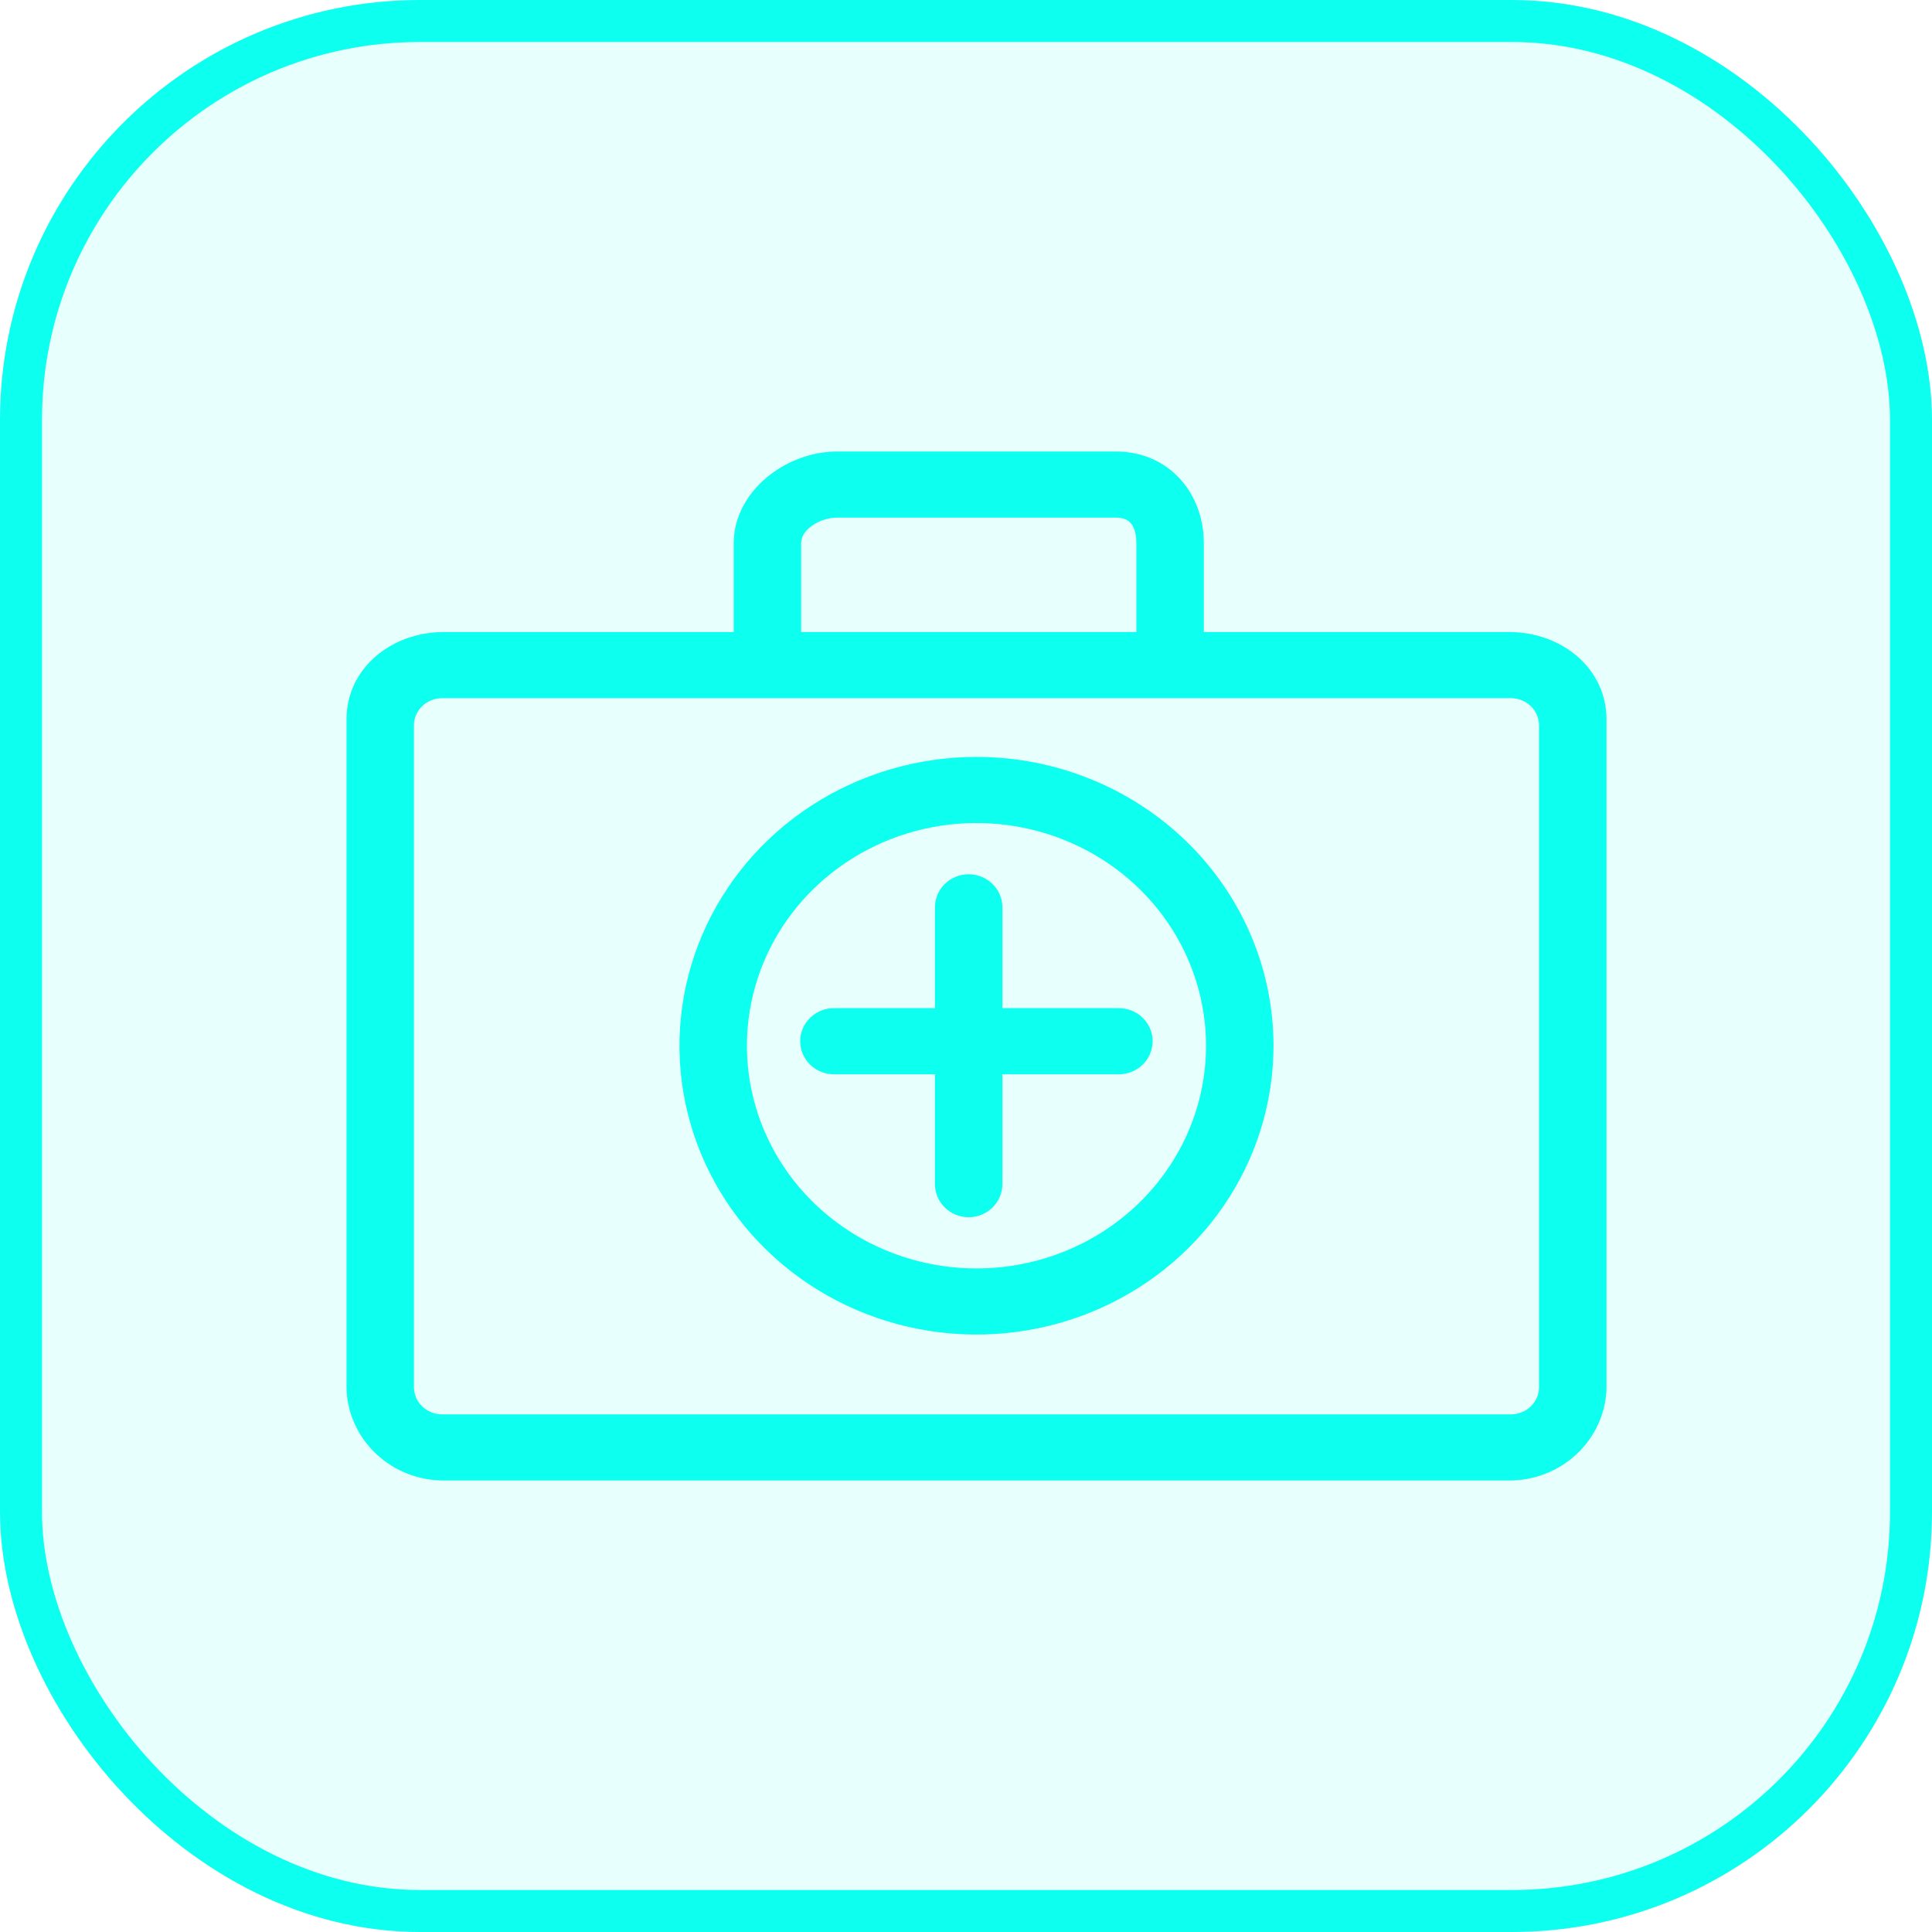 <?xml version="1.0" encoding="UTF-8"?> <svg xmlns="http://www.w3.org/2000/svg" width="92" height="92" viewBox="0 0 92 92" fill="none"> <rect x="1" y="1" width="90" height="90" rx="19" fill="#0DFFEF" fill-opacity="0.1"></rect> <path d="M71.87 30.597H56.825V25.869C56.825 23.719 55.35 22 53.138 22H39.862C37.65 22 35.438 23.719 35.438 25.869V30.597H21.13C18.918 30.597 17 32.102 17 34.251V66.131C17.038 67.17 17.49 68.154 18.261 68.876C19.031 69.598 20.06 70.001 21.13 70H71.87C72.94 70.001 73.969 69.598 74.739 68.876C75.51 68.154 75.962 67.17 76 66.131V34.251C76 32.102 74.082 30.597 71.87 30.597ZM37.65 25.869C37.65 24.866 38.83 24.149 39.862 24.149H53.138C54.17 24.149 54.612 24.866 54.612 25.869V30.597H37.65V25.869ZM73.787 66.06C73.787 66.535 73.593 66.99 73.248 67.326C72.902 67.662 72.433 67.851 71.944 67.851H21.056C20.567 67.851 20.098 67.662 19.753 67.326C19.407 66.99 19.212 66.535 19.212 66.06V34.537C19.212 34.062 19.407 33.607 19.753 33.271C20.098 32.935 20.567 32.746 21.056 32.746H71.944C72.433 32.746 72.902 32.935 73.248 33.271C73.593 33.607 73.787 34.062 73.787 34.537V66.06Z" fill="#0DFFEF"></path> <path d="M53.281 48.507H47.233V43.206C47.233 43.065 47.205 42.925 47.149 42.795C47.093 42.664 47.012 42.546 46.909 42.446C46.806 42.346 46.684 42.267 46.55 42.213C46.416 42.159 46.272 42.131 46.127 42.131C45.982 42.131 45.838 42.159 45.704 42.213C45.569 42.267 45.447 42.346 45.345 42.446C45.242 42.546 45.16 42.664 45.105 42.795C45.049 42.925 45.021 43.065 45.021 43.206V48.507H39.711C39.417 48.507 39.136 48.621 38.928 48.822C38.721 49.024 38.604 49.297 38.604 49.582C38.604 49.867 38.721 50.14 38.928 50.342C39.136 50.543 39.417 50.657 39.711 50.657H45.021V56.388C45.021 56.673 45.137 56.946 45.345 57.148C45.552 57.349 45.834 57.463 46.127 57.463C46.42 57.463 46.702 57.349 46.909 57.148C47.117 56.946 47.233 56.673 47.233 56.388V50.657H53.281C53.574 50.657 53.855 50.543 54.063 50.342C54.27 50.14 54.387 49.867 54.387 49.582C54.387 49.297 54.27 49.024 54.063 48.822C53.855 48.621 53.574 48.507 53.281 48.507Z" fill="#0DFFEF"></path> <path d="M46.499 36.543C43.801 36.543 41.163 37.321 38.919 38.777C36.675 40.233 34.927 42.303 33.894 44.725C32.861 47.147 32.591 49.812 33.117 52.383C33.644 54.954 34.943 57.315 36.852 59.169C38.76 61.023 41.191 62.285 43.837 62.796C46.484 63.307 49.227 63.045 51.72 62.042C54.213 61.039 56.344 59.34 57.843 57.16C59.343 54.981 60.143 52.418 60.143 49.797C60.143 46.282 58.705 42.911 56.147 40.425C53.588 37.94 50.118 36.543 46.499 36.543ZM46.499 60.902C44.238 60.902 42.028 60.25 40.148 59.03C38.268 57.81 36.803 56.076 35.938 54.047C35.073 52.017 34.846 49.785 35.288 47.631C35.728 45.477 36.817 43.498 38.416 41.945C40.015 40.392 42.051 39.334 44.269 38.906C46.486 38.477 48.785 38.697 50.874 39.538C52.962 40.378 54.748 41.802 56.004 43.628C57.26 45.454 57.93 47.601 57.93 49.797C57.93 52.742 56.726 55.567 54.582 57.649C52.438 59.732 49.531 60.902 46.499 60.902Z" fill="#0DFFEF"></path> <path d="M71.87 30.597H56.825V25.869C56.825 23.719 55.35 22 53.138 22H39.862C37.65 22 35.438 23.719 35.438 25.869V30.597H21.13C18.918 30.597 17 32.102 17 34.251V66.131C17.038 67.17 17.49 68.154 18.261 68.876C19.031 69.598 20.06 70.001 21.13 70H71.87C72.94 70.001 73.969 69.598 74.739 68.876C75.51 68.154 75.962 67.17 76 66.131V34.251C76 32.102 74.082 30.597 71.87 30.597ZM37.65 25.869C37.65 24.866 38.83 24.149 39.862 24.149H53.138C54.17 24.149 54.612 24.866 54.612 25.869V30.597H37.65V25.869ZM73.787 66.06C73.787 66.535 73.593 66.99 73.248 67.326C72.902 67.662 72.433 67.851 71.944 67.851H21.056C20.567 67.851 20.098 67.662 19.753 67.326C19.407 66.99 19.212 66.535 19.212 66.06V34.537C19.212 34.062 19.407 33.607 19.753 33.271C20.098 32.935 20.567 32.746 21.056 32.746H71.944C72.433 32.746 72.902 32.935 73.248 33.271C73.593 33.607 73.787 34.062 73.787 34.537V66.06Z" stroke="#0DFFEF"></path> <path d="M53.281 48.507H47.233V43.206C47.233 43.065 47.205 42.925 47.149 42.795C47.093 42.664 47.012 42.546 46.909 42.446C46.806 42.346 46.684 42.267 46.55 42.213C46.416 42.159 46.272 42.131 46.127 42.131C45.982 42.131 45.838 42.159 45.704 42.213C45.569 42.267 45.447 42.346 45.345 42.446C45.242 42.546 45.16 42.664 45.105 42.795C45.049 42.925 45.021 43.065 45.021 43.206V48.507H39.711C39.417 48.507 39.136 48.621 38.928 48.822C38.721 49.024 38.604 49.297 38.604 49.582C38.604 49.867 38.721 50.14 38.928 50.342C39.136 50.543 39.417 50.657 39.711 50.657H45.021V56.388C45.021 56.673 45.137 56.946 45.345 57.148C45.552 57.349 45.834 57.463 46.127 57.463C46.42 57.463 46.702 57.349 46.909 57.148C47.117 56.946 47.233 56.673 47.233 56.388V50.657H53.281C53.574 50.657 53.855 50.543 54.063 50.342C54.27 50.14 54.387 49.867 54.387 49.582C54.387 49.297 54.27 49.024 54.063 48.822C53.855 48.621 53.574 48.507 53.281 48.507Z" stroke="#0DFFEF"></path> <path d="M46.499 36.543C43.801 36.543 41.163 37.321 38.919 38.777C36.675 40.233 34.927 42.303 33.894 44.725C32.861 47.147 32.591 49.812 33.117 52.383C33.644 54.954 34.943 57.315 36.852 59.169C38.76 61.023 41.191 62.285 43.837 62.796C46.484 63.307 49.227 63.045 51.72 62.042C54.213 61.039 56.344 59.34 57.843 57.16C59.343 54.981 60.143 52.418 60.143 49.797C60.143 46.282 58.705 42.911 56.147 40.425C53.588 37.94 50.118 36.543 46.499 36.543ZM46.499 60.902C44.238 60.902 42.028 60.25 40.148 59.03C38.268 57.81 36.803 56.076 35.938 54.047C35.073 52.017 34.846 49.785 35.288 47.631C35.728 45.477 36.817 43.498 38.416 41.945C40.015 40.392 42.051 39.334 44.269 38.906C46.486 38.477 48.785 38.697 50.874 39.538C52.962 40.378 54.748 41.802 56.004 43.628C57.26 45.454 57.93 47.601 57.93 49.797C57.93 52.742 56.726 55.567 54.582 57.649C52.438 59.732 49.531 60.902 46.499 60.902Z" stroke="#0DFFEF"></path> <rect x="1" y="1" width="90" height="90" rx="19" stroke="#0DFFEF" stroke-width="2"></rect> </svg> 